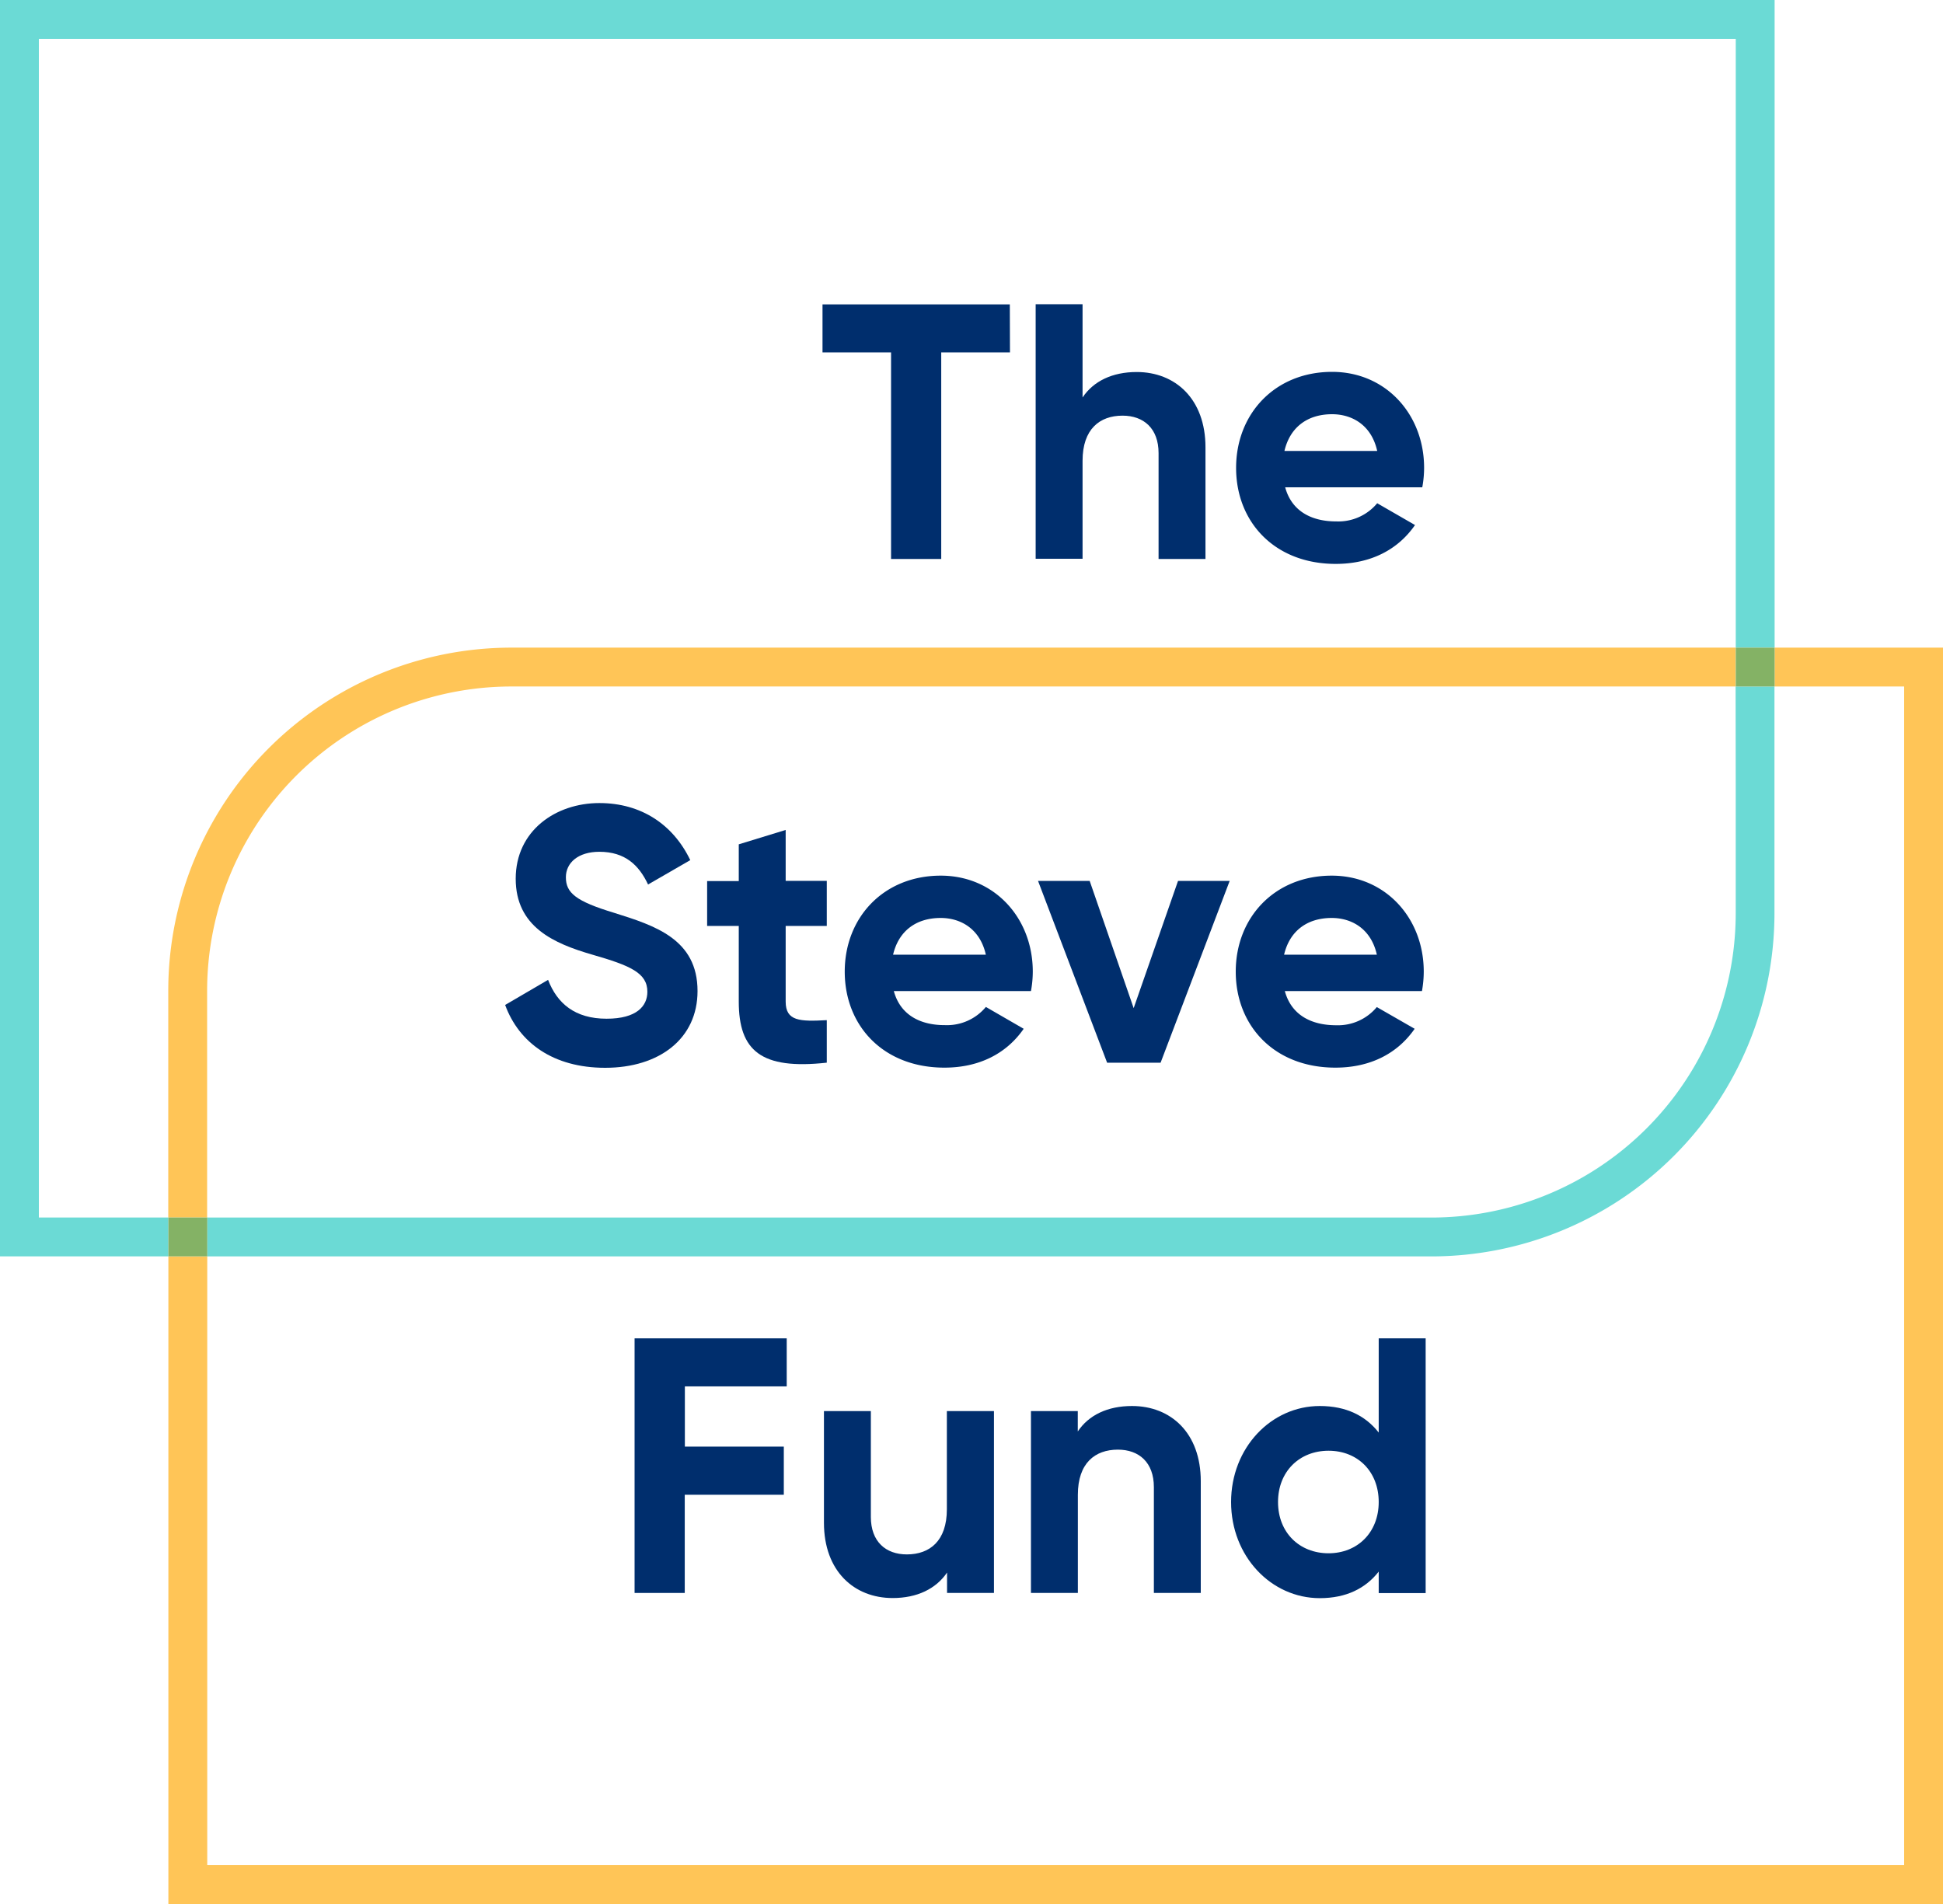 <svg id="Layer_1" data-name="Layer 1" xmlns="http://www.w3.org/2000/svg" viewBox="0 0 500 490"><defs><style>.cls-1{fill:#6bdad5;}.cls-1,.cls-2{fill-rule:evenodd;}.cls-2{fill:#ffc557;}.cls-3{fill:#002e6d;}.cls-4{fill:#84b265;}</style></defs><path class="cls-1" d="M448.36,204.38v33.33A78.33,78.33,0,0,1,370,316.05H55v10H370a88.34,88.34,0,0,0,88.33-88.34V179.38h-10Z" transform="translate(-1.7 -2.71)"/><polygon class="cls-1" points="0 0 0 323.33 43.33 323.33 43.33 313.33 10 313.33 10 10 446.67 10 446.67 166.67 456.67 166.67 456.67 0 0 0"/><polygon class="cls-2" points="456.67 166.67 456.67 176.67 490 176.67 490 480 53.33 480 53.33 323.33 43.33 323.33 43.33 490 500 490 500 166.67 456.67 166.67"/><path class="cls-2" d="M208.36,169.38h-75A88.33,88.33,0,0,0,45,257.71v58.34H55V257.71a78.33,78.33,0,0,1,78.33-78.33h315v-10Z" transform="translate(-1.7 -2.71)"/><path class="cls-3" d="M261.56,81.05h-48.2V93.4H231v53.16h12.91V93.4h17.69Z" transform="translate(-1.7 -2.71)"/><path class="cls-3" d="M294.22,98.45c-6.27,0-11.13,2.34-13.94,6.55v-24H268.21v65.51h12.07V121.29c0-8.14,4.4-11.61,10.29-11.61,5.43,0,9.27,3.28,9.27,9.64v27.24h12.07V117.83C311.91,105.38,304.14,98.45,294.22,98.45Z" transform="translate(-1.7 -2.71)"/><path class="cls-3" d="M332.42,128.12H367.7a27.93,27.93,0,0,0,.47-5c0-13.76-9.83-24.71-23.68-24.71-14.69,0-24.7,10.77-24.7,24.71s9.92,24.71,25.64,24.71c9,0,16-3.65,20.4-10l-9.73-5.61a13,13,0,0,1-10.48,4.68C339.25,136.92,334.1,134.3,332.42,128.12Zm-.19-9.36c1.41-6,5.81-9.45,12.26-9.45,5.06,0,10.11,2.71,11.61,9.45Z" transform="translate(-1.7 -2.71)"/><path class="cls-3" d="M157.43,277.51c13.94,0,23.77-7.49,23.77-19.75,0-13.38-11-16.84-21.43-20.12-9.92-3-12.45-5.15-12.45-9.17,0-3.74,3.19-6.55,8.61-6.55,6.65,0,10.2,3.46,12.54,8.42l10.86-6.27c-4.4-9.17-12.63-14.69-23.4-14.69-11.23,0-21.52,7.11-21.52,19.47s9.73,16.65,19.74,19.55c9.74,2.81,14.14,4.68,14.14,9.55,0,3.65-2.72,6.93-10.49,6.93-8.14,0-12.72-3.93-15.06-10l-11.05,6.46C135.25,271.05,144.05,277.51,157.43,277.51Z" transform="translate(-1.7 -2.71)"/><path class="cls-3" d="M214.46,241v-11.6H203.88V216.3L191.81,220v9.46h-8.14V241h8.14v19.47c0,12.63,5.71,17.59,22.65,15.72V265.25c-6.93.37-10.58.28-10.58-4.77V241Z" transform="translate(-1.7 -2.71)"/><path class="cls-3" d="M231.71,257.76H267a27.93,27.93,0,0,0,.47-5c0-13.75-9.83-24.7-23.68-24.7-14.69,0-24.71,10.76-24.71,24.7s9.92,24.71,25.65,24.71c9,0,16-3.65,20.4-10l-9.73-5.62a13,13,0,0,1-10.49,4.68C238.54,266.56,233.39,263.94,231.71,257.76Zm-.19-9.36c1.41-6,5.8-9.45,12.26-9.45,5.05,0,10.11,2.72,11.61,9.45Z" transform="translate(-1.7 -2.71)"/><path class="cls-3" d="M304.85,229.41l-11.42,32.75-11.32-32.75H268.82L286.6,276.2h13.76l17.78-46.79Z" transform="translate(-1.7 -2.71)"/><path class="cls-3" d="M332.33,257.76h35.29a28.92,28.92,0,0,0,.46-5c0-13.75-9.83-24.7-23.68-24.7-14.69,0-24.7,10.76-24.7,24.7s9.92,24.71,25.64,24.71c9,0,16-3.65,20.4-10L356,261.88a13,13,0,0,1-10.48,4.68C339.16,266.56,334,263.94,332.33,257.76Zm-.19-9.36c1.41-6,5.81-9.45,12.26-9.45,5.06,0,10.11,2.72,11.61,9.45Z" transform="translate(-1.7 -2.71)"/><path class="cls-3" d="M204.15,359.5V347.14H165v65.52h12.91V387.39H203.4V375H177.94V359.5Z" transform="translate(-1.7 -2.71)"/><path class="cls-3" d="M245.36,365.86v25.27c0,8.14-4.4,11.61-10.3,11.61-5.42,0-9.26-3.28-9.26-9.64V365.86H213.73v28.73c0,12.45,7.76,19.38,17.68,19.38,6.27,0,11.14-2.35,14-6.56v5.25h12.07v-46.8Z" transform="translate(-1.7 -2.71)"/><path class="cls-3" d="M293,364.55c-6.27,0-11.14,2.34-13.95,6.55v-5.24H267v46.8h12.07V387.39c0-8.14,4.4-11.61,10.3-11.61,5.43,0,9.26,3.28,9.26,9.64v27.24h12.07V383.92C310.71,371.48,303,364.55,293,364.55Z" transform="translate(-1.7 -2.71)"/><path class="cls-3" d="M356.49,347.14v24.24c-3.37-4.3-8.33-6.83-15.16-6.83-12.54,0-22.83,10.77-22.83,24.71S328.79,414,341.33,414c6.83,0,11.79-2.53,15.16-6.83v5.52h12.08V347.14Zm-12.91,55.31c-7.49,0-13-5.33-13-13.19s5.52-13.2,13-13.2,12.91,5.34,12.91,13.2S351,402.45,343.58,402.45Z" transform="translate(-1.7 -2.71)"/><rect class="cls-4" x="43.33" y="313.33" width="10" height="10"/><rect class="cls-4" x="446.67" y="166.67" width="10" height="10"/></svg>